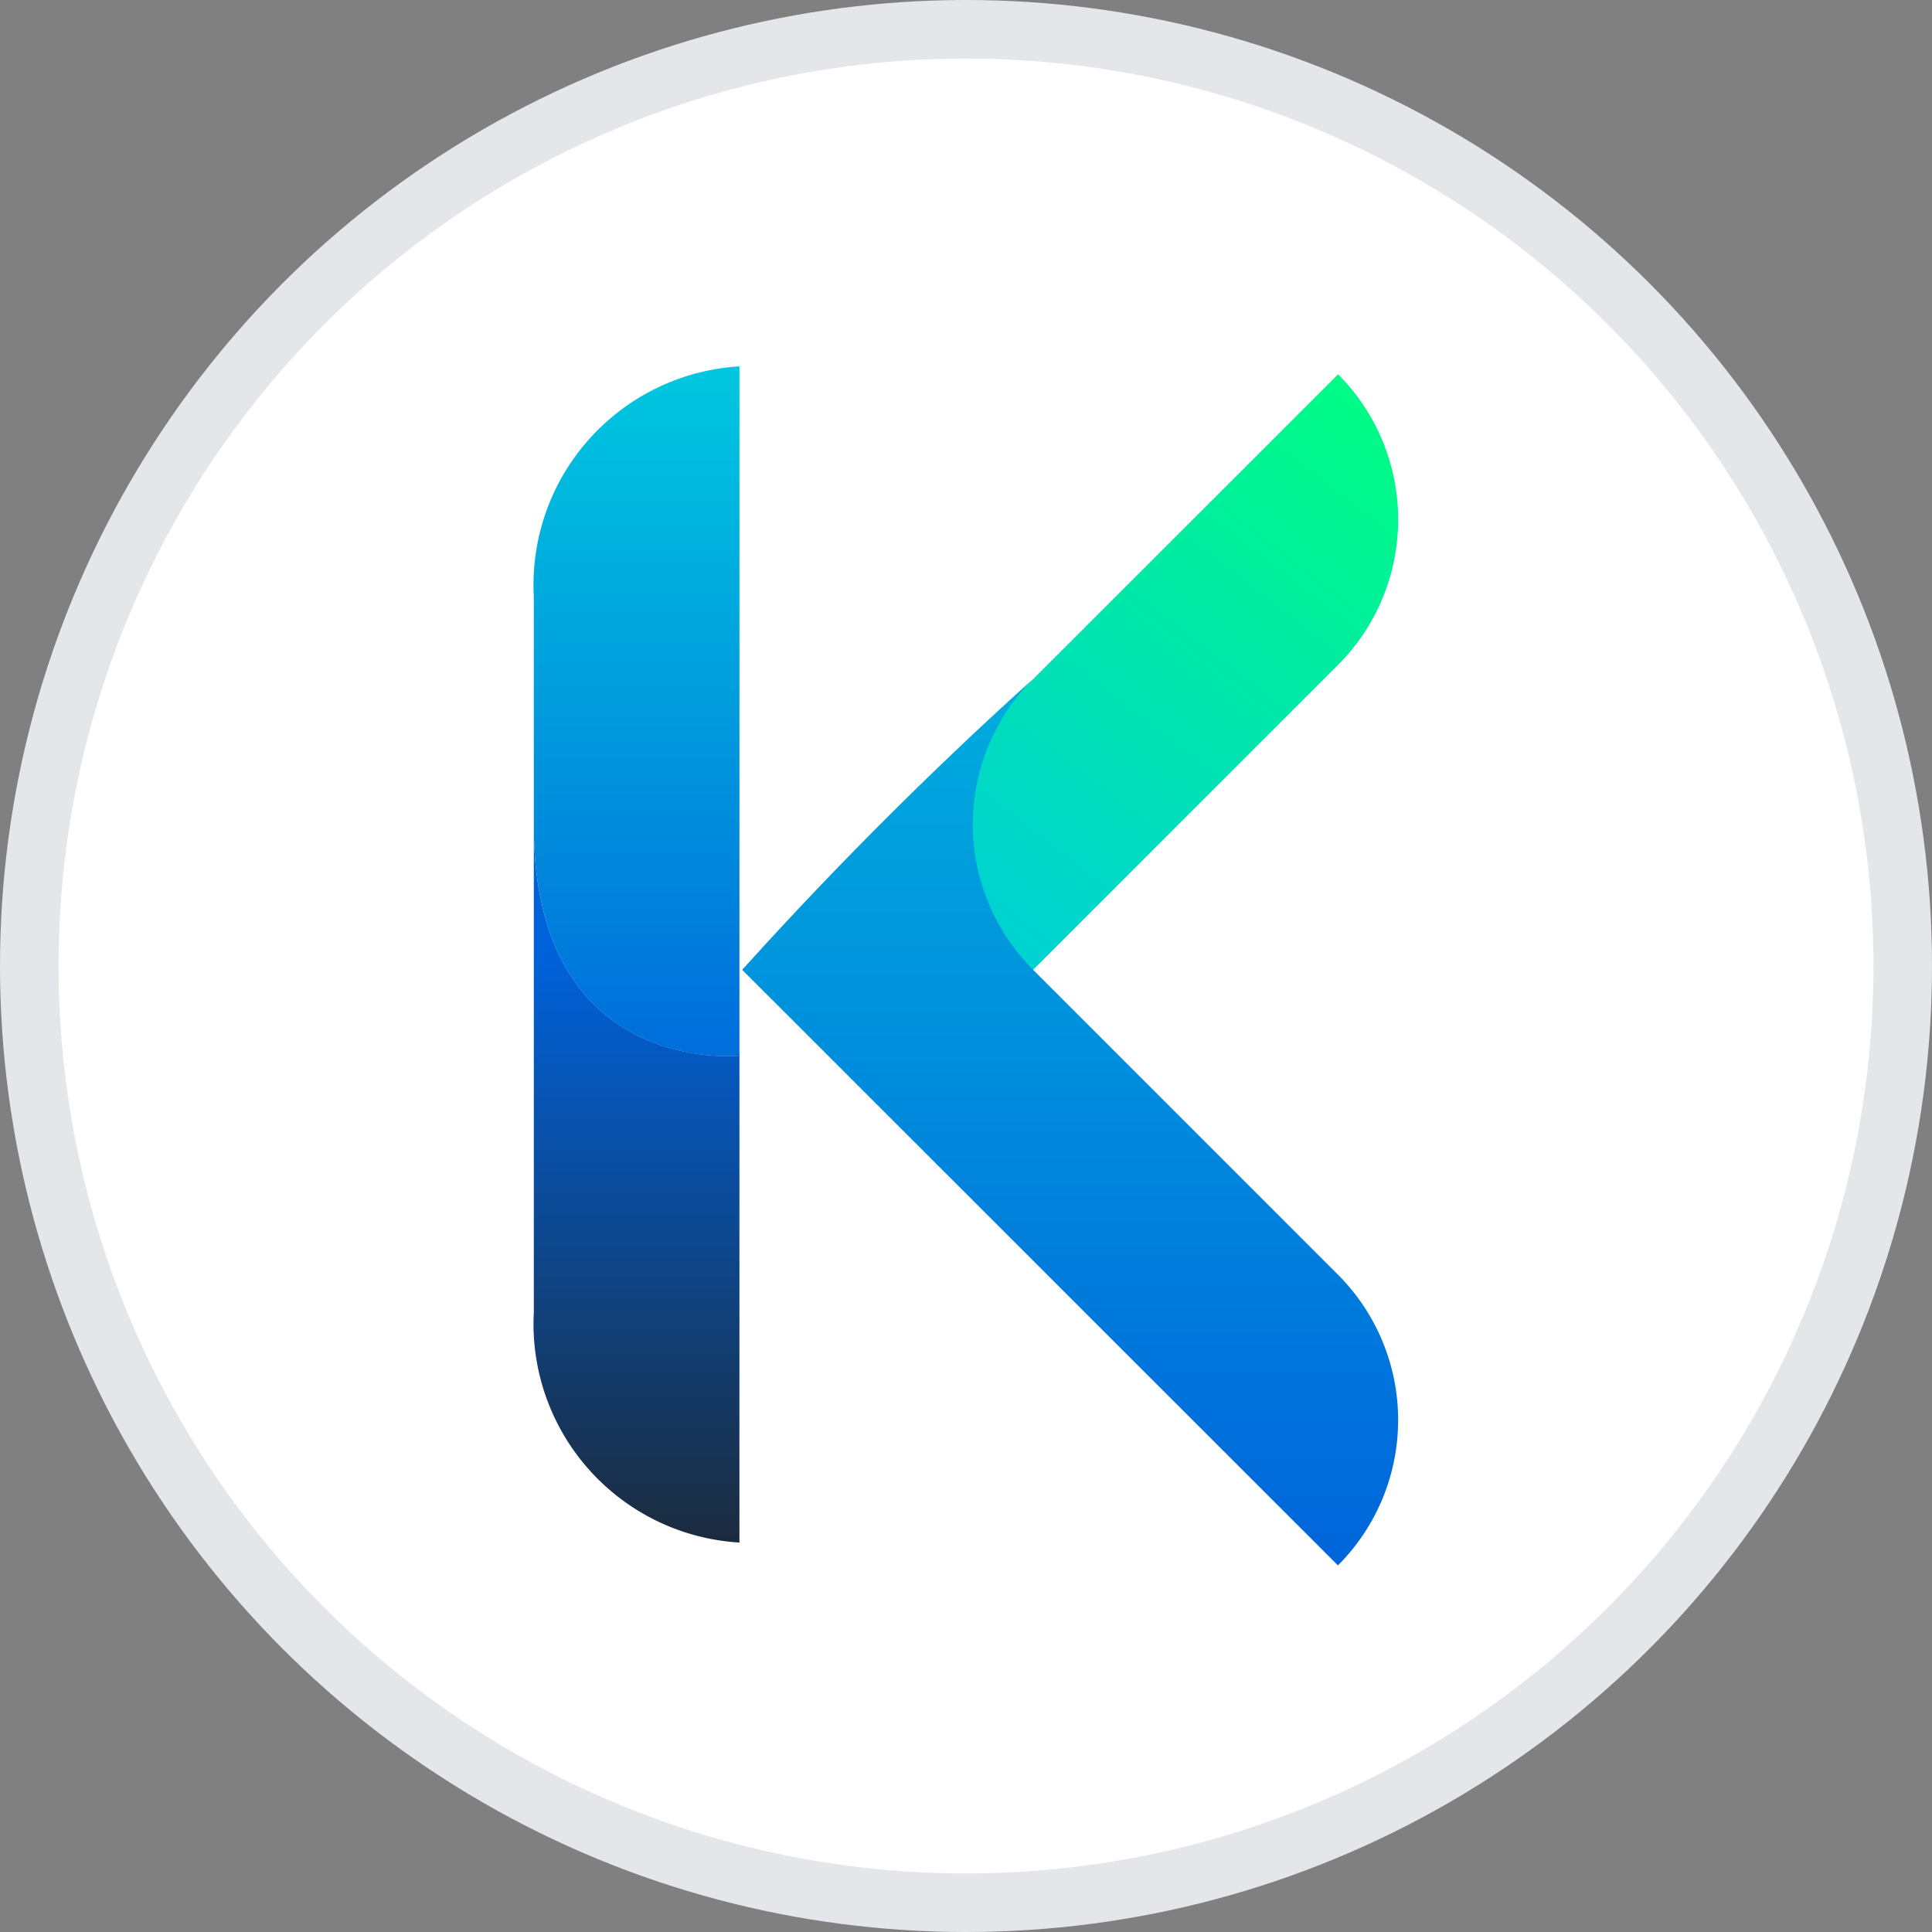 <svg xmlns="http://www.w3.org/2000/svg" xmlns:xlink="http://www.w3.org/1999/xlink" width="33" height="33" viewBox="0 0 33 33">
    <rect x="0" y="0" width="33" height="33" fill="#808080" stroke="none"/>
    <defs>
        <linearGradient id="tucftqpjib" x1=".185" x2="1.069" y1="1.059" y2=".024" gradientUnits="objectBoundingBox">
            <stop offset=".001" stop-color="#00c9e2"/>
            <stop offset="1" stop-color="#00ff7f"/>
        </linearGradient>
        <linearGradient id="5rbwvi9nia" x1=".5" x2=".5" y1="-.363" y2="1.038" gradientUnits="objectBoundingBox">
            <stop offset=".003" stop-color="#00c6df"/>
            <stop offset="1" stop-color="#0062db"/>
        </linearGradient>
        <linearGradient id="5s570mpkhc" x1=".5" x2=".5" y1="1.033" y2=".175" gradientUnits="objectBoundingBox">
            <stop offset=".003" stop-color="#1c2938"/>
            <stop offset="1" stop-color="#0062db"/>
        </linearGradient>
        <linearGradient id="fvz4dtdmdd" x1=".5" x2=".5" y1=".015" y2="1.056" xlink:href="#5rbwvi9nia"/>
    </defs>
    <g transform="translate(0.5 0.5)">
        <circle cx="16" cy="16" r="16" fill="#fff" stroke="#e4e6ea"/>
        <g>
            <path fill="url(#tucftqpjib)" d="M260.856 125l-10.175 10.17h4.967l5.208-5.208a3.512 3.512 0 0 0 0-4.967z" transform="translate(8.618 5.758) translate(-247.121 -124.862)"/>
            <path fill="url(#5rbwvi9nia)" d="M250.681 165.828L260.856 176a3.512 3.512 0 0 0 0-4.966l-5.208-5.208a3.512 3.512 0 0 1 0-4.966 68.055 68.055 0 0 0-4.967 4.967" transform="translate(8.618 5.758) translate(-247.121 -155.52)"/>
            <path fill="url(#5s570mpkhc)" d="M226.164 178.061c0 4.309 3.512 3.934 3.512 3.934v8.317a3.741 3.741 0 0 1-3.512-3.934" transform="translate(8.618 5.758) translate(-226.164 -170.222)"/>
            <path fill="url(#fvz4dtdmdd)" d="M229.676 124.077a3.741 3.741 0 0 0-3.512 3.934v8.615-4.708c0 4.309 3.512 3.934 3.512 3.934v-11.775z" transform="translate(8.618 5.758) translate(-226.164 -124.077)"/>
        </g>
    </g>
</svg>
